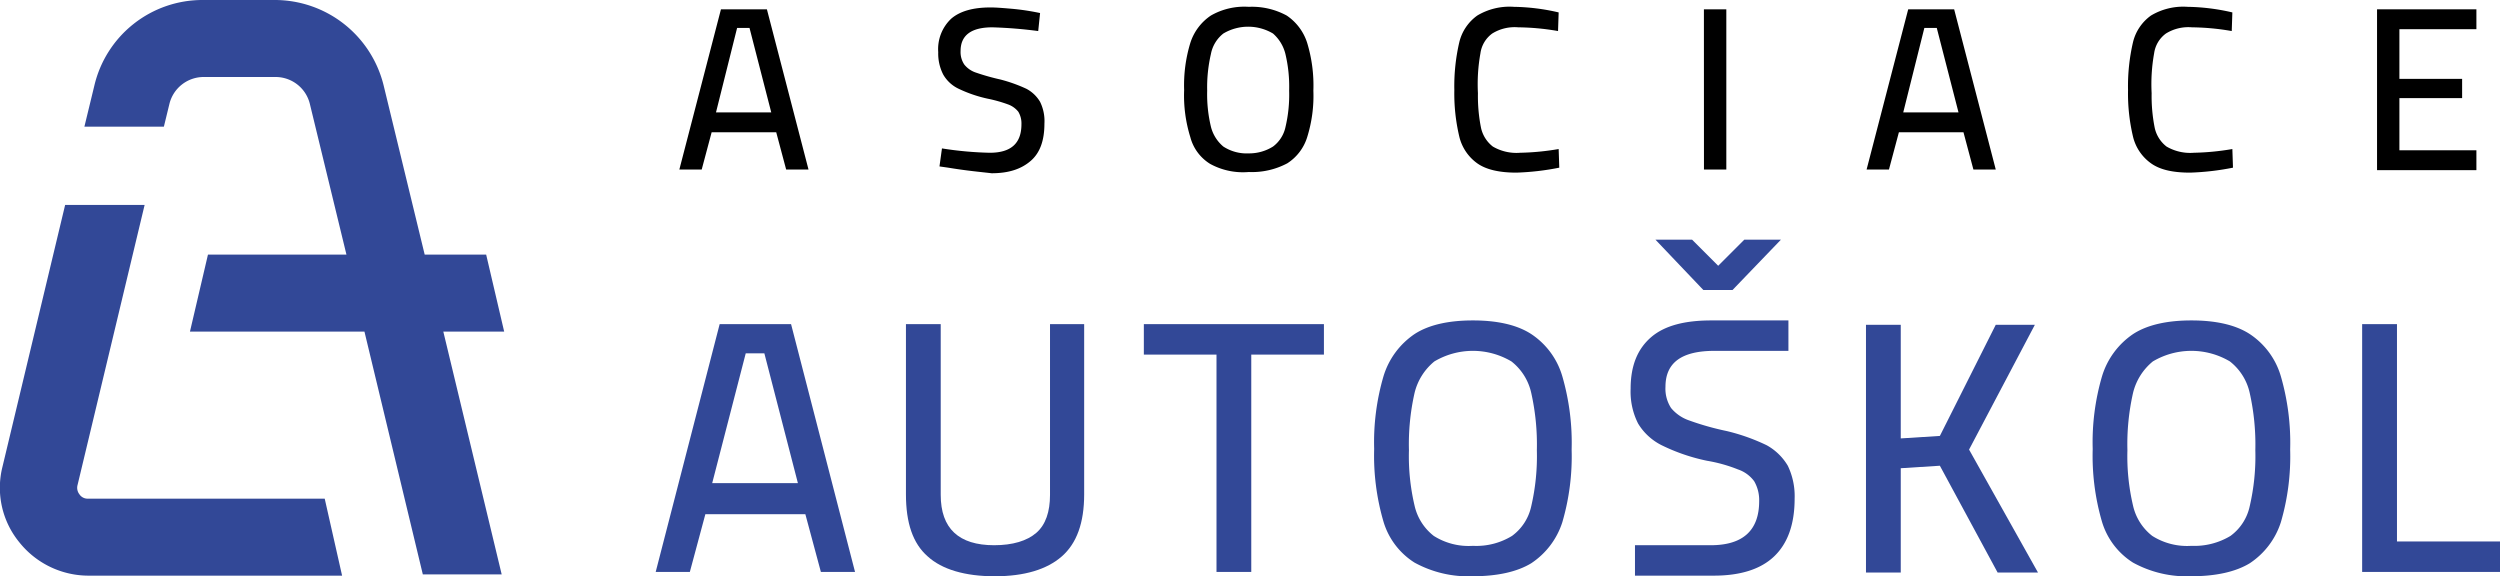<svg xmlns="http://www.w3.org/2000/svg" id="Vrstva_1" data-name="Vrstva 1" viewBox="0 0 402.59 92.8"><defs><style>.cls-1{fill:#324897;}</style></defs><path class="cls-1" d="M129.69,82.8h-16.1l-2.5,9.3h-5.5l10.3-39.9h11.5l10.3,39.9h-5.5Zm-15-5h13.8l-5.4-20.9h-3Z"></path><path class="cls-1" d="M149.39,89.6c-2.4-2.1-3.5-5.4-3.5-10V52.2h5.6V79.7c0,5.4,2.9,8.1,8.6,8.1,3,0,5.3-.7,6.8-2s2.2-3.4,2.2-6.1V52.2h5.5V79.6c0,4.6-1.2,7.9-3.6,10s-6,3.2-10.8,3.2S151.69,91.7,149.39,89.6Z"></path><path class="cls-1" d="M196,57.1h-11.8V52.2h29v4.9h-11.7v35h-5.6v-35Z"></path><path class="cls-1" d="M227.79,90.6a11.77,11.77,0,0,1-5-6.6,37.8,37.8,0,0,1-1.5-11.7,37.8,37.8,0,0,1,1.5-11.7,12.61,12.61,0,0,1,5-6.8c2.3-1.5,5.5-2.2,9.4-2.2s7.1.7,9.4,2.2a12.25,12.25,0,0,1,5,6.8,38.5,38.5,0,0,1,1.5,11.8,37.8,37.8,0,0,1-1.5,11.7,12.49,12.49,0,0,1-5,6.6c-2.3,1.4-5.5,2.1-9.5,2.1A18,18,0,0,1,227.79,90.6Zm15.7-4.3a8,8,0,0,0,3.1-4.8,35.62,35.62,0,0,0,.9-9,38,38,0,0,0-.9-9.2,8.86,8.86,0,0,0-3.2-5.1,12.16,12.16,0,0,0-12.4,0,9.39,9.39,0,0,0-3.2,5.1,37.39,37.39,0,0,0-.9,9.2,34.76,34.76,0,0,0,.9,8.9,8.54,8.54,0,0,0,3.1,4.9,10.49,10.49,0,0,0,6.3,1.6A11,11,0,0,0,243.49,86.3Z"></path><path class="cls-1" d="M263.29,92.7V87.8h12.2c5.2,0,7.8-2.4,7.8-7.1a6.06,6.06,0,0,0-.8-3.2,5.36,5.36,0,0,0-2.6-1.9,24.18,24.18,0,0,0-5-1.4,30.54,30.54,0,0,1-7.3-2.5,9.27,9.27,0,0,1-3.8-3.5,11.35,11.35,0,0,1-1.2-5.6c0-3.7,1.1-6.4,3.3-8.3s5.5-2.7,9.7-2.7H288v4.9h-11.9c-5.3,0-7.9,1.9-7.9,5.8a5.71,5.71,0,0,0,.9,3.4,6.49,6.49,0,0,0,2.9,2,44.23,44.23,0,0,0,6,1.7,31.68,31.68,0,0,1,6.5,2.3,9,9,0,0,1,3.4,3.3,11.3,11.3,0,0,1,1.1,5.3q0,6.15-3.3,9.3c-2.2,2.1-5.5,3.1-9.7,3.1Zm3.3-54.1h5.9l4.2,4.2,4.2-4.2h5.9L279,46.7h-4.7Z"></path><path class="cls-1" d="M312.39,75l-6.3.4V92.2h-5.6V52.3h5.6V70.6l6.3-.4,9-17.9h6.3l-10.6,20.1,11.1,19.8h-6.5Z"></path><path class="cls-1" d="M343.49,90.6a11.77,11.77,0,0,1-5-6.6A37.8,37.8,0,0,1,337,72.3a37.8,37.8,0,0,1,1.5-11.7,12.61,12.61,0,0,1,5-6.8c2.3-1.5,5.5-2.2,9.4-2.2s7.1.7,9.4,2.2a12.25,12.25,0,0,1,5,6.8,38.5,38.5,0,0,1,1.5,11.8,37.8,37.8,0,0,1-1.5,11.7,12.49,12.49,0,0,1-5,6.6c-2.3,1.4-5.5,2.1-9.5,2.1A18,18,0,0,1,343.49,90.6Zm15.7-4.3a8,8,0,0,0,3.1-4.8,35.62,35.62,0,0,0,.9-9,38,38,0,0,0-.9-9.2,8.86,8.86,0,0,0-3.2-5.1,12.16,12.16,0,0,0-12.4,0,9.39,9.39,0,0,0-3.2,5.1,37.39,37.39,0,0,0-.9,9.2,34.76,34.76,0,0,0,.9,8.9,8.54,8.54,0,0,0,3.1,4.9,10.49,10.49,0,0,0,6.3,1.6A11.25,11.25,0,0,0,359.19,86.3Z"></path><path class="cls-1" d="M402.59,87.2v4.9h-22.2V52.2H386v35Z"></path><path d="M125,21.3h-10.4l-1.6,6h-3.6l6.7-25.8h7.4l6.7,25.8h-3.6Zm-9.7-3.2h8.9l-3.5-13.6h-2Z"></path><path d="M152.69,27l-1.4-.2.4-2.9a56.34,56.34,0,0,0,7.7.7c3.4,0,5.1-1.5,5.1-4.6a3.68,3.68,0,0,0-.5-2,3.72,3.72,0,0,0-1.7-1.2,22.32,22.32,0,0,0-3.2-.9,21.11,21.11,0,0,1-4.7-1.6,5.61,5.61,0,0,1-2.5-2.3,7.38,7.38,0,0,1-.8-3.6,6.72,6.72,0,0,1,2.1-5.4q2.1-1.8,6.3-1.8c1,0,2.1.1,3.3.2a38.39,38.39,0,0,1,4.7.7l-.3,2.9a72.16,72.16,0,0,0-7.4-.6c-3.4,0-5.1,1.3-5.1,3.8a3.59,3.59,0,0,0,.6,2.2,4,4,0,0,0,1.9,1.3,36,36,0,0,0,3.9,1.1,24.3,24.3,0,0,1,4.2,1.5,5.58,5.58,0,0,1,2.2,2.1,7,7,0,0,1,.7,3.5c0,2.7-.7,4.7-2.2,6s-3.5,2-6.3,2C158,27.7,155.69,27.5,152.69,27Z"></path><path d="M194.89,26.4a7.19,7.19,0,0,1-3.2-4.3,22.54,22.54,0,0,1-1-7.6,23.32,23.32,0,0,1,1-7.6A8.35,8.35,0,0,1,195,2.5a10.82,10.82,0,0,1,6.1-1.4,11.71,11.71,0,0,1,6.1,1.4,8.35,8.35,0,0,1,3.3,4.4,23.57,23.57,0,0,1,1,7.7,22.29,22.29,0,0,1-1,7.5,7.7,7.7,0,0,1-3.2,4.2,12.11,12.11,0,0,1-6.2,1.4A11,11,0,0,1,194.89,26.4ZM205,23.6a5.29,5.29,0,0,0,2-3.1,22.71,22.71,0,0,0,.6-5.9,22.71,22.71,0,0,0-.6-5.9,6.4,6.4,0,0,0-2-3.3,7.82,7.82,0,0,0-8,0,5.5,5.5,0,0,0-2,3.3,23.79,23.79,0,0,0-.6,5.9,22.39,22.39,0,0,0,.6,5.8,6.1,6.1,0,0,0,2,3.2,6.89,6.89,0,0,0,4.1,1.1A7.21,7.21,0,0,0,205,23.6Z"></path><path d="M237.89,26.3A7.4,7.4,0,0,1,235,22a30.1,30.1,0,0,1-.8-7.5,31.29,31.29,0,0,1,.8-7.7,7.4,7.4,0,0,1,2.9-4.3,10.12,10.12,0,0,1,5.9-1.4A33.63,33.63,0,0,1,251,2l-.1,3a39.09,39.09,0,0,0-6.4-.6,6.85,6.85,0,0,0-4.2,1,4.74,4.74,0,0,0-1.9,3.2A28,28,0,0,0,238,15a26.1,26.1,0,0,0,.5,5.6,5.22,5.22,0,0,0,1.9,3,7.54,7.54,0,0,0,4.4,1A41.06,41.06,0,0,0,251,24l.1,3a41.69,41.69,0,0,1-6.9.8Q240,27.8,237.89,26.3Z"></path><path d="M274.39,1.5H278V27.3h-3.6Z"></path><path d="M316.19,21.3h-10.4l-1.6,6h-3.6l6.7-25.8h7.4l6.7,25.8h-3.6Zm-9.7-3.2h8.9l-3.5-13.6h-2Z"></path><path d="M346.39,26.3a7.4,7.4,0,0,1-2.9-4.3,30.1,30.1,0,0,1-.8-7.5,31.29,31.29,0,0,1,.8-7.7,7.4,7.4,0,0,1,2.9-4.3,10.12,10.12,0,0,1,5.9-1.4,33.63,33.63,0,0,1,7.2.9l-.1,3a39.09,39.09,0,0,0-6.4-.6,6.85,6.85,0,0,0-4.2,1,4.74,4.74,0,0,0-1.9,3.2,28,28,0,0,0-.4,6.4,26.1,26.1,0,0,0,.5,5.6,5.22,5.22,0,0,0,1.9,3,7.54,7.54,0,0,0,4.4,1,41.06,41.06,0,0,0,6.2-.6l.1,3a41.69,41.69,0,0,1-6.9.8C349.79,27.8,347.79,27.3,346.39,26.3Z"></path><path d="M386.39,4.7v8h10.1v3.1h-10.1v8.4h12.4v3.2h-16V1.5h16V4.7Z"></path><path class="cls-1" d="M14.19,80.3a1.57,1.57,0,0,1-1.4-.7,1.71,1.71,0,0,1-.3-1.5L23.29,33H10.49L.39,75.2a13.85,13.85,0,0,0,2.7,12.1,14.27,14.27,0,0,0,11.2,5.4h40.8l-2.8-12.4Z"></path><path class="cls-1" d="M81.19,53.4,78.29,41h-9.9l-6.6-27.2A18.06,18.06,0,0,0,44.29,0H32.69a17.89,17.89,0,0,0-17.5,13.8l-1.6,6.6h12.8l.9-3.7a5.68,5.68,0,0,1,5.5-4.3h11.6a5.68,5.68,0,0,1,5.5,4.3L55.79,41H33.49l-2.9,12.4h28.1l9.4,39.1h12.7l-9.4-39.1Z"></path></svg>